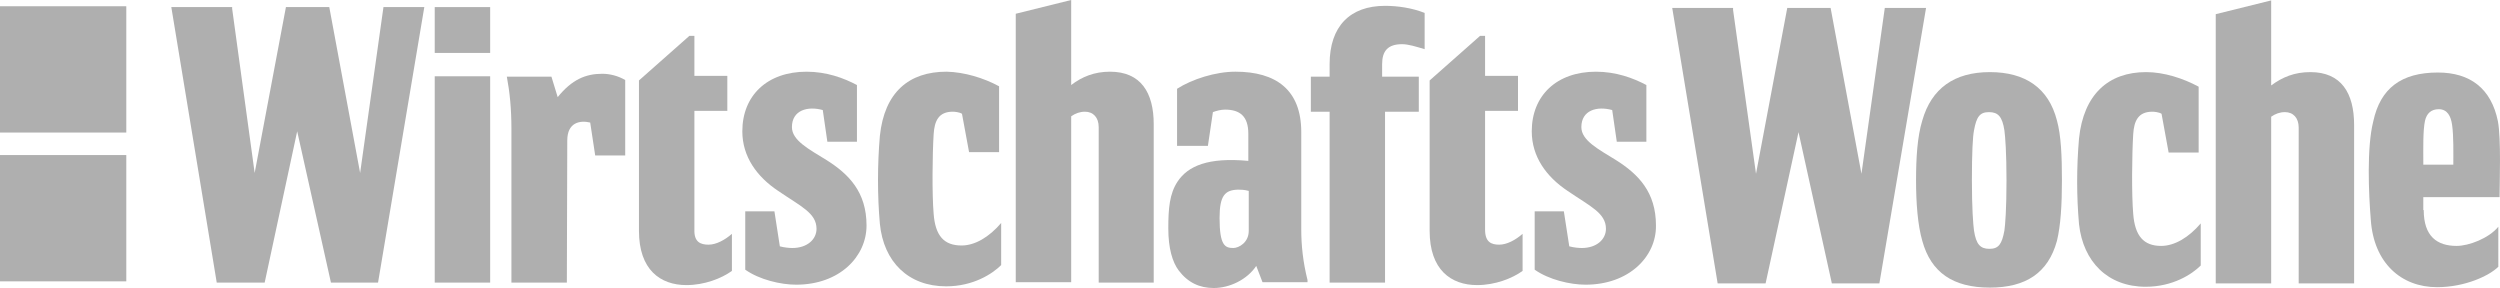 <?xml version="1.0" encoding="UTF-8"?><svg xmlns="http://www.w3.org/2000/svg" viewBox="0 0 599.8 69.1"><defs><style>.d{fill:#afafaf;}</style></defs><g id="a"/><g id="b"><g id="c"><g><g><rect class="d" y="37.2" width="30.3" height="30.3"/><rect class="d" y="1.5" width="30.3" height="30.3"/></g><g><path class="d" d="M581.5,39.5h7.1c0-2.5,.1-6.9-.3-9.6-.3-2-1.1-3.7-3.2-3.7-1.8,0-2.9,1-3.3,2.8-.5,2.3-.4,6.7-.4,9.6v.9h.1Zm0,10.9c0,6.3,3.2,8.6,7.9,8.6,2.9,0,7.7-1.8,10-4.6v9.6c-2.1,2.1-7.9,4.9-14.7,4.9-8.6,0-15.2-5.8-15.9-16.2-.5-6.2-1-17.3,.6-23.6,1.7-7.9,6.7-11.7,15.5-11.7,7.7,0,12.8,3.8,14.4,11.7,.8,4.2,.4,15,.4,17.8v.4h-18.3v3.1h.1Z"/><polygon class="d" points="450.9 68 439.5 68 431.5 31.7 423.6 68 412.1 68 401.2 1.9 415.8 1.9 415.8 2.4 421.3 41.7 428.8 1.9 439.2 1.9 446.6 41.7 452.2 1.9 462.1 1.9 450.9 68"/><path class="d" d="M477.4,69c-8.8,0-14.1-3.6-16.2-11.2-1.1-3.8-1.5-9.1-1.5-14.5s.3-10.5,1.5-14.4c2.2-7.7,7.7-11.6,16.2-11.6s14.1,3.8,16.1,11.6c1,3.6,1.2,8.6,1.2,14.4s-.3,10.8-1.2,14.5c-2.1,7.7-7.5,11.2-16.1,11.2m4-25.7c0-6.7-.3-10.5-.5-12-.5-3.3-1.5-4.4-3.7-4.4s-3,1.1-3.6,4.4c-.3,1.5-.5,5.3-.5,12s.3,10.5,.5,12c.5,3.3,1.5,4.4,3.7,4.4s3-1.1,3.6-4.4c.2-1.4,.5-5.2,.5-12"/><path class="d" d="M527.5,20.8v15.8h-7.2l-1.7-9.3c-.6-.4-1.8-.5-2.2-.5-3.4,0-4.4,2.2-4.6,5.4-.3,4.8-.4,14.5,0,19.1,.4,5.3,2.5,7.7,6.7,7.7,3.2,0,6.6-2,9.5-5.4v10.1c-2.1,2.1-6.7,5.1-13.2,5.1-9.1,0-15-6-16-15-.6-6.7-.6-13.7,0-20.6,1.1-10.5,7-15.9,16.1-15.9,4.3,0,8.9,1.5,12.6,3.5"/><path class="d" d="M564.8,68h-13.3V30.6c0-2.3-1.3-3.7-3.3-3.7-1.2,0-2.3,.4-3.3,1.1v40h-13.3V3.4l13.3-3.3V20.5c2.7-2,5.6-3.2,9.4-3.2,7.4,0,10.5,5,10.5,12.7v38h0Z"/></g><g><rect class="d" x="104.3" y="1.7" width="13.3" height="11"/><path class="d" d="M239.7,20.7v15.8h-7.2l-1.7-9.2c-.6-.4-1.8-.5-2.2-.5-3.4,0-4.4,2.2-4.6,5.4-.3,4.8-.4,14.5,0,19.1,.4,5.3,2.5,7.6,6.7,7.6,3.2,0,6.6-2,9.5-5.4v10.1c-2.1,2.1-6.7,5.1-13.2,5.1-9.1,0-15-5.9-15.9-15-.6-6.7-.6-14.2,0-21.1,1.1-10.5,7-15.4,16-15.4,4.3,.1,8.9,1.5,12.6,3.5"/><path class="d" d="M170,58.7c1.8,0,3.9-1.1,5.6-2.6v8.9c-2.5,1.8-6.6,3.4-10.9,3.4-6.3,0-11.4-3.7-11.4-13V19.3l12.1-10.7h1.2v9.6h7.9v8.4h-7.9v28.5c-.1,3,1.5,3.6,3.4,3.6"/><path class="d" d="M332.3,67.8h-13.3V26.8h-4.5v-8.4h4.5v-3c0-9.1,4.9-14,13.3-14,3,0,6.5,.5,9.5,1.7V11.8c-2-.6-3.9-1.2-5.4-1.2-3.4,0-4.8,1.6-4.8,4.8v3h8.8v8.4h-8.1v41Z"/><path class="d" d="M136,67.8h-13.3V30.9c0-4.8-.4-8.8-1.1-12.5h10.7l1.5,4.9c3.4-4.2,6.7-5.6,10.7-5.6,1.8,0,3.8,.5,5.5,1.5v18.1h-7.2l-1.2-7.9c-2.5-.6-5.5,0-5.5,4.3l-.1,34.1h0Z"/><rect class="d" x="104.3" y="18.3" width="13.3" height="49.5"/><path class="d" d="M291.2,69.1c-3.4,0-6.2-1.3-8.4-4.2-1.5-2-2.5-5.3-2.5-10.1s.3-8.3,2.2-11.2c2.5-3.8,7.4-5.9,17-5v-6.5c0-4.2-2-5.8-5.6-5.8-1,0-2.1,.3-2.9,.6l-1.2,8.1h-7.4v-13.7c3.6-2.3,9.2-4.1,14-4.1,9.7,0,15.8,4.3,15.8,14.5v23.4c0,3.7,.4,7.7,1.5,12.1v.5h-10.8l-1.5-3.9c-2.2,3.3-6.4,5.3-10.2,5.3m1.4-16.8c0,6.6,1.3,7.2,3.3,7.2,1.3,0,3.7-1.3,3.7-4.1v-9.6c-1.1-.3-2-.3-2.6-.3-3.1,.1-4.4,1.4-4.4,6.8"/><polygon class="d" points="90.7 67.8 79.4 67.8 71.3 31.5 63.5 67.8 52 67.8 41.1 1.7 55.7 1.7 55.7 2.1 61.1 41.5 68.6 1.7 79 1.7 86.4 41.5 92 1.7 101.8 1.7 90.7 67.8"/><path class="d" d="M380.4,68.3c-3.7,0-8.8-1.2-12.2-3.6v-14h7l1.3,8.4c1.1,.3,2.3,.4,3,.4,3.6,0,5.8-2.1,5.8-4.6,0-3.8-3.8-5.4-9.2-9.1-5.1-3.4-8.6-8.2-8.6-14.3,0-8.6,6-14.3,15.4-14.3,4.8,0,8.9,1.5,12.1,3.2v13.6h-7.1l-1.1-7.6c-3.6-1-7.4,0-7.4,4.1,0,3.2,4.1,5.3,8.3,7.9,5.4,3.4,9.6,7.7,9.6,15.7,.1,7.4-6.4,14.2-16.9,14.2"/><path class="d" d="M191,68.3c-3.7,0-8.8-1.2-12.2-3.6v-14h7l1.3,8.4c1.1,.3,2.3,.4,3,.4,3.6,0,5.8-2.1,5.8-4.6,0-3.8-3.8-5.4-9.2-9.1-5.1-3.4-8.6-8.2-8.6-14.3,0-8.6,6-14.3,15.4-14.3,4.8,0,8.9,1.5,12.1,3.2v13.6h-7.1l-1.1-7.6c-3.6-1-7.4,0-7.4,4.1,0,3.2,4.1,5.3,8.3,7.9,5.4,3.4,9.6,7.7,9.6,15.7,0,7.4-6.4,14.2-16.9,14.2"/><path class="d" d="M276.8,67.8h-13.2V30.5c0-2.3-1.3-3.7-3.3-3.7-1.2,0-2.3,.4-3.3,1.1v39.8h-13.3V3.3l13.3-3.3V20.4c2.6-2,5.6-3.2,9.3-3.2,7.4,0,10.5,5,10.5,12.6v38Z"/><path class="d" d="M359.7,58.7c1.8,0,3.9-1.1,5.6-2.6v8.9c-2.5,1.8-6.6,3.4-10.9,3.4-6.3,0-11.4-3.7-11.4-13V19.3l12.1-10.7h1.2v9.6h7.9v8.4h-7.9v28.5c0,3,1.5,3.6,3.4,3.6"/></g></g></g></g></svg>